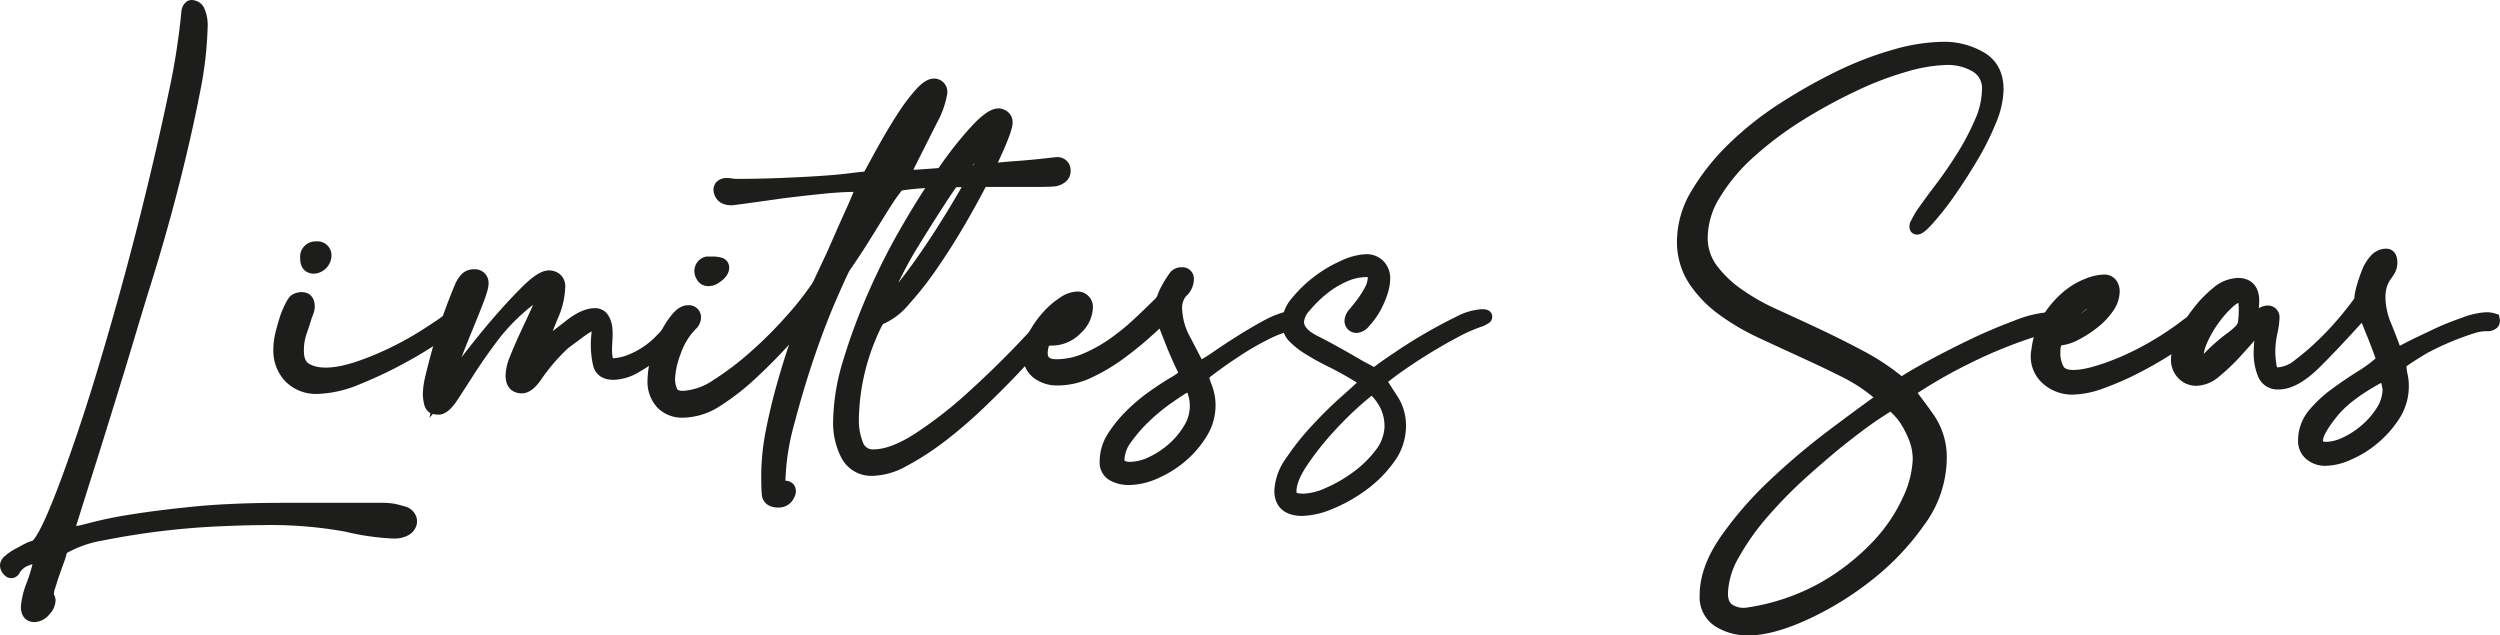<svg xmlns="http://www.w3.org/2000/svg" viewBox="0 0 538.5 136.87"><defs><style>.cls-1{fill:#1d1d1b;}</style></defs><title>limitless_seas_handwrite</title><g id="katman_2" data-name="katman 2"><g id="katman_1-2" data-name="katman 1"><path class="cls-1" d="M7.44,117.91q1.44-.36,4.32-7.11t6.39-17.28q3.51-10.53,7.2-23.4t6.84-25.56q3.15-12.69,5.49-23.85a149.53,149.53,0,0,0,2.88-18q.18-1.44,1-1.17a1.65,1.65,0,0,1,1,.63,7.14,7.14,0,0,1,.72,3.24A79.49,79.49,0,0,1,41.55,20q-1.71,8.82-4.32,19.08T31.29,60.22Q28,71.11,24.81,81.37t-5.94,19.08q-2.79,8.82-4.59,14.58a20.58,20.58,0,0,0,5.22-.9,86.16,86.16,0,0,1,8.73-1.8q5.49-.9,13.5-1.71t19.35-.81H81.6a17.6,17.6,0,0,1,3.15.18q.81.18,2.07.54a2,2,0,0,1,1.17.81,1.57,1.57,0,0,1,.27,1.35,2.18,2.18,0,0,1-1,1.26,5.28,5.28,0,0,1-2.79.54,53.33,53.33,0,0,1-9.81-1.44,90.34,90.34,0,0,0-18.09-1.44q-3.42,0-9.63.27T34.17,113q-6.57.81-12.51,2.07T13,118.27a13.82,13.82,0,0,1-.72,2.52q-.54,1.44-1,2.88t-.81,2.52a5.71,5.71,0,0,0-.36,1.62,1.92,1.92,0,0,0,.18,1,1.11,1.11,0,0,1,.18.63,3.09,3.09,0,0,1-1,2,2.83,2.83,0,0,1-2.07,1.08q-1.44,0-1.44-1.8A16.69,16.69,0,0,1,7.17,126a43.9,43.9,0,0,0,1.89-6.84l-3.51,1.26a5.26,5.26,0,0,0-2.61,2.16q-.36.72-.9.27a1.45,1.45,0,0,1-.54-1.17q0-.36.63-.9a9.46,9.46,0,0,1,1.62-1.08l2-1.08A7.53,7.53,0,0,1,7.44,117.91Z"/><path class="cls-1" d="M7.44,134c-1.42,0-2.94-.86-2.94-3.3v-.12a18.26,18.26,0,0,1,1.27-5.11A32.22,32.22,0,0,0,7,121.51l-.94.34a3.69,3.69,0,0,0-1.82,1.51,2.07,2.07,0,0,1-1.42,1.13A2,2,0,0,1,1.08,124,3,3,0,0,1,0,121.69a2.79,2.79,0,0,1,1.16-2A10.62,10.62,0,0,1,3,118.39l2-1.08a9.41,9.41,0,0,1,2-.83c.21-.16,1.22-1.16,3.4-6.27,1.9-4.46,4-10.23,6.35-17.16s4.73-14.8,7.18-23.34,4.73-17.09,6.82-25.51,3.94-16.46,5.48-23.8A148.36,148.36,0,0,0,39.06,2.59,3.06,3.06,0,0,1,40.23.31,2.08,2.08,0,0,1,42,.12a3,3,0,0,1,1.86,1.37,8.81,8.81,0,0,1,.88,3.92A81.66,81.66,0,0,1,43,20.28c-1.14,5.87-2.6,12.31-4.34,19.16s-3.74,14-6,21.22S28.34,75,26.24,81.81,22.12,95.16,20.3,100.9q-2.3,7.25-3.91,12.42c.8-.14,1.7-.35,2.71-.63A89.09,89.09,0,0,1,28,110.85c3.67-.6,8.25-1.18,13.59-1.72s11.93-.82,19.5-.82H81.6a16.8,16.8,0,0,1,3.47.22c.57.12,1.29.31,2.16.56a3.51,3.51,0,0,1,2,1.38,3.08,3.08,0,0,1,.51,2.58,3.65,3.65,0,0,1-1.62,2.15,6.46,6.46,0,0,1-3.62.79,53.92,53.92,0,0,1-10.12-1.47,89.65,89.65,0,0,0-17.78-1.41c-2.25,0-5.47.09-9.56.27s-8.34.54-12.67,1.07-8.46,1.22-12.38,2a24,24,0,0,0-7.6,2.67,16.14,16.14,0,0,1-.67,2.15c-.36,1-.68,1.9-1,2.8s-.57,1.82-.82,2.55a4.49,4.49,0,0,0-.28,1.14c0,.15,0,.25,0,.3a2.56,2.56,0,0,1,.35,1.32,4.58,4.58,0,0,1-1.38,3A4.29,4.29,0,0,1,7.44,134Zm.06-3.24a1.4,1.4,0,0,0,0,.23,1.7,1.7,0,0,0,.89-.58,2.48,2.48,0,0,0,.58-.9,3.32,3.32,0,0,1-.35-1.69,6.82,6.82,0,0,1,.44-2.1c.23-.7.5-1.54.8-2.49s.63-1.94,1-3a12.42,12.42,0,0,0,.64-2.25l.1-.6.49-.36c.25-.18.51-.36.79-.53h-.68l.61-1.94c1.07-3.45,2.41-7.7,4-12.79-1.32,3.65-2.57,6.86-3.73,9.59a39.91,39.91,0,0,1-2.87,5.75l.81-.3-.55,2.64a47.36,47.36,0,0,1-2,7.08A15,15,0,0,0,7.5,130.75ZM11.56,128l0,0Zm-4.48-11.5h0Zm66.51-5.15,1.39.28a52.42,52.42,0,0,0,9.5,1.4,4,4,0,0,0,2-.29.9.9,0,0,0,.37-.37s0,0,0-.12a.49.49,0,0,0-.31-.22c-.85-.24-1.51-.42-2-.53a14.55,14.55,0,0,0-2.82-.15ZM41.76,5.83C41.27,9.94,40.4,15.05,39.15,21c-1.55,7.37-3.4,15.42-5.5,23.9-1.39,5.58-2.86,11.22-4.41,16.87.21-.67.41-1.34.62-2,2.2-7.2,4.19-14.29,5.92-21.08s3.17-13.18,4.3-19A81.13,81.13,0,0,0,41.76,5.83Z"/><path class="cls-1" d="M60.36,75.25a14.11,14.11,0,0,1,.45-3.42q.45-1.8,1-3.33A17.55,17.55,0,0,1,62.88,66a7.2,7.2,0,0,1,.72-1.17,2.47,2.47,0,0,1,1.8-.36q.9.18.9,1.62a3,3,0,0,1-.18.9,7,7,0,0,1-.36.9q-.54,1.8-1.17,3.6A12.51,12.51,0,0,0,64,75.61q0,2.88,1.8,4a8.24,8.24,0,0,0,4.32,1.08,21.86,21.86,0,0,0,6.84-1.26,66.5,66.5,0,0,0,7.56-3.06,69.11,69.11,0,0,0,7.2-4q3.42-2.16,5.58-3.78l.36.18v.54q0,.54-3.24,2.79a88.71,88.71,0,0,1-7.83,4.77A86.73,86.73,0,0,1,77,81.37a23.68,23.68,0,0,1-8.55,2,7.85,7.85,0,0,1-5.94-2.25A8.1,8.1,0,0,1,60.36,75.25ZM68.1,53.47q1.8,0,1.8,1.62a2.47,2.47,0,0,1-2.34,2.34q-1.44,0-1.44-1.8Q66.12,53.47,68.1,53.47Z"/><path class="cls-1" d="M68.46,84.85a9.29,9.29,0,0,1-7-2.71,9.58,9.58,0,0,1-2.58-6.89,16,16,0,0,1,.49-3.78c.31-1.22.65-2.39,1-3.47a20.15,20.15,0,0,1,1.18-2.74,6.78,6.78,0,0,1,1-1.5l.3-.23A3.92,3.92,0,0,1,65.69,63c.64.13,2.11.69,2.11,3.09a4.2,4.2,0,0,1-.26,1.37,8.78,8.78,0,0,1-.38,1c-.34,1.15-.73,2.34-1.16,3.55a11.11,11.11,0,0,0-.54,3.64c0,2,.81,2.52,1.07,2.68,2.24,1.34,5.8,1,9.91-.32a63.53,63.53,0,0,0,7.39-3,66.64,66.64,0,0,0,7-3.88c2.25-1.42,4.09-2.67,5.48-3.71l.74-.55,2,1v1.47c0,.94-.54,1.7-3.89,4a89.15,89.15,0,0,1-8,4.86,91.73,91.73,0,0,1-9.7,4.58A25.32,25.32,0,0,1,68.46,84.85ZM64.6,66l-.41.72a18.18,18.18,0,0,0-1,2.3c-.34,1-.66,2.06-1,3.2a13.05,13.05,0,0,0-.4,3,6.6,6.6,0,0,0,1.74,4.81,5.79,5.79,0,0,0,3.48,1.7,9.1,9.1,0,0,1-2.09-.9c-1.16-.69-2.53-2.17-2.53-5.25A14.11,14.11,0,0,1,63.17,71c.42-1.2.81-2.39,1.15-3.54l.09-.23a5.34,5.34,0,0,0,.29-.72,1.42,1.42,0,0,0,.1-.42.76.76,0,0,0,0-.15Zm3-7.05c-1.42,0-2.94-.87-2.94-3.3A3.31,3.31,0,0,1,68.1,52a3,3,0,0,1,3.3,3.12,4,4,0,0,1-3.84,3.84Zm.15-3.9a1.45,1.45,0,0,0-.09.6,2,2,0,0,0,0,.29.79.79,0,0,0,.48-.27.74.74,0,0,0,.28-.56V55a1.1,1.1,0,0,0-.3,0A.9.9,0,0,0,67.71,55Z"/><path class="cls-1" d="M99.42,61.75a5.39,5.39,0,0,1,1-1.62,2.16,2.16,0,0,1,1.71-.72A1.43,1.43,0,0,1,103.74,61a14,14,0,0,1-1.17,4c-.79,2-1.65,4.14-2.61,6.48s-1.89,4.71-2.79,7.11a49.22,49.22,0,0,0-1.89,5.94q1.44-1.62,4.59-5.76t6.75-8.37q3.6-4.23,6.84-7.47t4.86-3.24a2.32,2.32,0,0,1,1.35.45,2,2,0,0,1,.63,1.71,16.39,16.39,0,0,1-1.44,6c-1,2.34-2,4.89-3.06,7.65q3.6-2.52,6.84-5.13t5.58-2.61a1.77,1.77,0,0,1,1.62.9,4.79,4.79,0,0,1,.63,2.07,16.42,16.42,0,0,1,0,2.43c-.07.84-.09,1.5-.09,2a9.37,9.37,0,0,0,.27,2.43c.18.66.74,1,1.71,1a13,13,0,0,0,4.32-1.17,18.79,18.79,0,0,0,5.94-4.23q1.62-1.62,3.24-3.51c1.08-1.26,1.73-1.89,2-1.89s.41.18.54.54-.57,1.38-1.71,2.7a30.89,30.89,0,0,1-4.23,4,46.71,46.71,0,0,1-5.31,3.6,10.18,10.18,0,0,1-4.95,1.62q-2.53,0-3-2a19.49,19.49,0,0,1-.45-4.32q0-.72.18-2.52t-1.08-1.8a3.08,3.08,0,0,0-1.44.54,22,22,0,0,0-2,1.35l-2.07,1.53a13.19,13.19,0,0,0-1.53,1.26,41,41,0,0,0-5.31,6.21q-1.73,2.61-3.15,2.61c-1.33,0-2-.78-2-2.34a10,10,0,0,1,.81-3.51c.54-1.38,1.19-2.91,2-4.59l2.43-5.22a55.23,55.23,0,0,0,2.16-5.4q-.73-.54-2,.63c-.84.78-1.51,1.35-2,1.71a42.93,42.93,0,0,0-7.56,7.65c-2.05,2.7-3.81,5.22-5.31,7.56l-3.78,5.85c-1,1.56-2,2.34-2.79,2.34a1.39,1.39,0,0,1-1.53-1.08,8.88,8.88,0,0,1-.27-2.16,17.18,17.18,0,0,1,.54-3.42q.54-2.34,1.44-5.58t2.16-6.84Q98,65.17,99.42,61.75Z"/><path class="cls-1" d="M92.49,90,92.73,89a2.83,2.83,0,0,1-1.34-1.81,10.43,10.43,0,0,1-.31-2.53,18.86,18.86,0,0,1,.57-3.76c.37-1.57.86-3.47,1.46-5.64s1.34-4.5,2.19-6.93,1.76-4.81,2.73-7.1a7.14,7.14,0,0,1,1.25-2,3.68,3.68,0,0,1,2.84-1.23A2.93,2.93,0,0,1,105.24,61c0,.64-.15,1.73-1.28,4.6-.78,2-1.65,4.15-2.62,6.5-.64,1.56-1.28,3.18-1.92,4.84,1.9-2.46,3.93-5,6-7.46,2.43-2.85,4.76-5.39,6.93-7.56,2.54-2.54,4.37-3.68,5.92-3.68a3.8,3.8,0,0,1,2.21.73,3.37,3.37,0,0,1,1.27,2.93,17.58,17.58,0,0,1-1.56,6.6l-1.14,2.82c.89-.68,1.75-1.36,2.6-2,2.46-2,4.59-2.94,6.52-2.94a3.27,3.27,0,0,1,2.9,1.63,6.16,6.16,0,0,1,.84,2.72,16.87,16.87,0,0,1,0,2.66c-.05.77-.08,1.42-.08,1.87a8.38,8.38,0,0,0,.18,1.9l.3,0a11.2,11.2,0,0,0,3.75-1.06,17.14,17.14,0,0,0,5.45-3.9c1-1,2.1-2.19,3.16-3.42,1.64-1.92,2.28-2.42,3.12-2.42a2.06,2.06,0,0,1,2,1.57l.08.23v.24c0,.77-.36,1.69-2.08,3.68a31.59,31.59,0,0,1-4.44,4.16A45.87,45.87,0,0,1,137.88,80a11.43,11.43,0,0,1-5.7,1.82c-3.24,0-4.17-2-4.44-3.15a21.15,21.15,0,0,1-.48-4.65c0-.53.06-1.4.18-2.64l-.25.15a20.48,20.48,0,0,0-1.85,1.26l-2.09,1.55a11.2,11.2,0,0,0-1.35,1.1,40.79,40.79,0,0,0-5.12,6c-1.45,2.22-2.89,3.29-4.4,3.29-1.69,0-3.48-1-3.48-3.84a11.36,11.36,0,0,1,.91-4c.56-1.43,1.24-3,2-4.68l2.43-5.22c.2-.44.4-.89.59-1.33l-.13.1A42,42,0,0,0,107.45,73c-2,2.65-3.77,5.16-5.24,7.46s-2.77,4.3-3.79,5.86c-1.33,2-2.65,3-4,3a3.51,3.51,0,0,1-1.15-.18ZM112,81.62a.73.73,0,0,0,.34,0c.17,0,.85-.35,1.89-1.93a27,27,0,0,1,2-2.59l-3.63,2.54,1.81-4.62c1.13-2.89,2.13-5.4,3.07-7.68a22.44,22.44,0,0,0,.79-2.23c-.39,1-.82,2-1.28,3-.85,1.81-1.65,3.55-2.43,5.22s-1.41,3.14-2,4.51a8.53,8.53,0,0,0-.7,3,1.38,1.38,0,0,0,.14.79Zm-9.92-20.71a.69.69,0,0,0-.59.21,4.12,4.12,0,0,0-.72,1.19v0c-.94,2.23-1.84,4.56-2.67,6.93S96.59,73.9,96,76s-1.07,4-1.42,5.52v0c.32-1,.72-2.19,1.19-3.43.93-2.47,1.87-4.88,2.81-7.16s1.82-4.48,2.6-6.46a12.32,12.32,0,0,0,1.07-3.5s0-.08,0-.11Z"/><path class="cls-1" d="M141,81.73a16.94,16.94,0,0,1,.71-4.5,31.13,31.13,0,0,1,1.8-4.77,18.58,18.58,0,0,1,2.34-3.78,3.36,3.36,0,0,1,2.34-1.53,1.12,1.12,0,0,1,1.27,1.26,2.09,2.09,0,0,1-.73,1.44,15.48,15.48,0,0,0-3.6,5.94,18.3,18.3,0,0,0-1.25,5.58,6.68,6.68,0,0,0,.62,3.15,2.69,2.69,0,0,0,2.61,1.17,14.35,14.35,0,0,0,7.39-2.61,63.62,63.62,0,0,0,8.27-6.3,92,92,0,0,0,7.65-7.65,64.89,64.89,0,0,0,5.31-6.66,9.52,9.52,0,0,0,1.17-2.07q.81-1.71,1.89-4t2.25-5q1.17-2.7,2.25-5t1.8-4.14c.48-1.2.78-2,.91-2.34h-2.17c-1.79,0-4.17.15-7.11.45s-5.84.63-8.72,1q-5.06.72-10.45,1.44-2,0-2.34-1.44t1.44-1.44a5.66,5.66,0,0,1,.9.09,6.65,6.65,0,0,0,1.08.09q4.5,0,9.18-.18t8.73-.45c2.71-.18,5-.39,6.93-.63s3.12-.36,3.6-.36q1.8-3.42,3.78-6.93T194.72,25a39.28,39.28,0,0,1,3.6-4.77q1.71-1.89,2.79-1.89,1.44,0,1.44,1.62a19.06,19.06,0,0,1-2.16,5.94q-2,4-6.12,12.06a12.35,12.35,0,0,0,3.15,0l6.3-.45q3.69-.27,7.83-.72t7.74-.72q3.6-.27,8.28-.81a1.33,1.33,0,0,1,1.53,1.35q.09,1.35-1.71,1.89a32.41,32.41,0,0,1-4.95.18H212.36q-5.67,0-11.15.18a45.78,45.78,0,0,0-7.83.72,39.43,39.43,0,0,0-2.44,3.33c-.66,1-1.38,2.16-2.15,3.42s-1.72,2.76-2.79,4.5-2.53,3.93-4.33,6.57q-.54.9-2.88,6.21T174,76.06q-2.43,7.11-4.41,14.67a52,52,0,0,0-2,12.78,1.23,1.23,0,0,0-.09.81,5.06,5.06,0,0,1,.09,1,7.52,7.52,0,0,1,1.26-.36c1,0,1.23.48.82,1.44a2.16,2.16,0,0,1-2.08,1.44q-2,0-2.07-1.62t-.09-4a48.76,48.76,0,0,1,1-9.36q1-5,2.34-9.81c.91-3.18,1.8-6.09,2.7-8.73s1.59-4.62,2.07-5.94q-2.34,2.16-5.4,5.49t-6.57,6.57a50.57,50.57,0,0,1-7.2,5.58,13.56,13.56,0,0,1-7.29,2.34,6,6,0,0,1-4.4-1.71A6.7,6.7,0,0,1,141,81.73Zm10.07-23.22a1.7,1.7,0,0,1,1.44-1.8h.72a6.45,6.45,0,0,1,1.81.18.71.71,0,0,1,.53.72,1.73,1.73,0,0,1-.44,1.08,5.27,5.27,0,0,1-1.17,1,2.54,2.54,0,0,1-1.27.45,1.33,1.33,0,0,1-1.26-.63A2.22,2.22,0,0,1,151.07,58.51Zm34.39-9.72a42.49,42.49,0,0,0,3.68-5.13,17.33,17.33,0,0,0,2.07-4.23H190q-.19.36-1.17,2.34T185.46,48.79Zm5-10.8a.57.57,0,0,0,.71.18,1.6,1.6,0,0,1,.72-.18,27.45,27.45,0,0,0,1.71-2.88q1.17-2.16,2.43-4.59t3.24-6.39q.36-1.08.09-1.17t-.63.81q-2,3.6-4.14,7.2T190.5,38Z"/><path class="cls-1" d="M167.63,109.33c-2.12,0-3.46-1.13-3.56-3-.07-1.09-.1-2.42-.1-4a50.91,50.91,0,0,1,1-9.65c.66-3.37,1.46-6.71,2.37-9.93s1.76-6,2.63-8.52l-.71.77c-2.06,2.23-4.3,4.47-6.66,6.65a52.13,52.13,0,0,1-7.41,5.75,15.07,15.07,0,0,1-8.1,2.57,7.44,7.44,0,0,1-5.47-2.15,8.16,8.16,0,0,1-2.14-6,18.44,18.44,0,0,1,.77-4.91,32.57,32.57,0,0,1,1.89-5,20,20,0,0,1,2.54-4.08c1.15-1.4,2.29-2.08,3.49-2.08A2.6,2.6,0,0,1,151,68.41a3.52,3.52,0,0,1-1.17,2.5,14.19,14.19,0,0,0-3.24,5.38,17.12,17.12,0,0,0-1.17,5.08,5.39,5.39,0,0,0,.44,2.44c.18.33.89.38,1.29.38a13,13,0,0,0,6.59-2.38,62,62,0,0,0,8.08-6.15,88.93,88.93,0,0,0,7.52-7.52,64,64,0,0,0,5.19-6.5l.18-.23a10.63,10.63,0,0,0,.88-1.65c.54-1.14,1.16-2.48,1.88-4s1.46-3.22,2.24-5,1.54-3.49,2.26-5.07,1.29-2.87,1.77-4.07c0-.09.08-.19.11-.28-1.72,0-4.06.15-6.93.44s-5.88.64-8.7,1q-5,.72-10.43,1.44h-.2c-2.84,0-3.6-1.8-3.79-2.57a2.56,2.56,0,0,1,.39-2.3,3,3,0,0,1,2.5-1,7.83,7.83,0,0,1,1.15.11,4.65,4.65,0,0,0,.83.07c3,0,6.07-.06,9.13-.18s5.93-.26,8.69-.44,5-.39,6.84-.63c1.41-.17,2.28-.27,2.85-.32,1.1-2,2.24-4.14,3.41-6.21,1.32-2.34,2.64-4.52,3.92-6.48a41.16,41.16,0,0,1,3.74-4.95c1.47-1.63,2.71-2.39,3.9-2.39A2.84,2.84,0,0,1,204.05,20v.14a20.29,20.29,0,0,1-2.31,6.47c-1.15,2.29-2.82,5.6-5,9.94l.62,0,6.3-.45c2.44-.18,5.06-.42,7.77-.72s5.42-.55,7.79-.72,5.14-.45,8.22-.81h.17a2.81,2.81,0,0,1,3,2.75c.05.77-.12,2.63-2.77,3.43-.28.09-.72.24-5.39.24H212.36c-3.69,0-7.43.06-11.11.18a52.65,52.65,0,0,0-7,.58q-1.17,1.5-2,2.79c-.65,1-1.37,2.14-2.14,3.39l-2.79,4.5c-1.09,1.77-2.56,4-4.36,6.63-.14.24-.75,1.44-2.74,6-1.53,3.47-3.12,7.61-4.73,12.3s-3.07,9.6-4.37,14.56a50.87,50.87,0,0,0-1.94,12.35,2.33,2.33,0,0,1,1.92,1,2.57,2.57,0,0,1,0,2.53A3.63,3.63,0,0,1,167.63,109.33Zm9.42-46.1L175,68.93c-.12.35-.27.75-.43,1.2,1-2.59,1.93-5,2.87-7.09,1.24-2.81,2-4.36,2.37-5.23l0,0c-.56,1.2-1.05,2.26-1.49,3.19A12.88,12.88,0,0,1,177.05,63.23Zm10.51-23.38-.14.42c-.13.39-.44,1.18-.93,2.42s-1.12,2.66-1.83,4.21l-1,2.3.48-1c1.54-3.31,2.67-5.69,3.35-7.06l1.35-2.7,0,0-.36.68-.42.8Zm40-3.05c-1.31.15-2.57.29-3.77.41a26.46,26.46,0,0,0,3.18-.12A1.52,1.52,0,0,0,227.59,36.8Zm-37,0h0Zm4.6-9.69c-1,1.56-2,3.24-3,5l-.33.59c.5-.84,1-1.69,1.52-2.55S194.56,28.17,195.15,27.14Zm4.17-5.69a1.76,1.76,0,0,1,.55.09,1.92,1.92,0,0,1,.66.38,8.52,8.52,0,0,0,.52-2v0a5.17,5.17,0,0,0-1.61,1.37l-.16.18ZM152.69,61.63a2.77,2.77,0,0,1-2.56-1.39,3.43,3.43,0,0,1-.56-1.73,3.18,3.18,0,0,1,2.58-3.25l.36,0h.72a7.29,7.29,0,0,1,2.27.26,2.2,2.2,0,0,1,1.57,2.14,3.14,3.14,0,0,1-.79,2,6.33,6.33,0,0,1-1.53,1.3A3.84,3.84,0,0,1,152.69,61.63Zm0-2.88Zm-.06-.12h0a1.41,1.41,0,0,0,.47-.22l.29-.2h-.72l-.13.07h0a.41.41,0,0,0,0,.16A1.32,1.32,0,0,0,152.67,58.63Zm-.11-.23Z"/><path class="cls-1" d="M215,24.85a1.94,1.94,0,0,1,1.08.36,1.4,1.4,0,0,1,.54,1.26,15.51,15.51,0,0,1-1.35,4.14q-1.35,3.24-3.6,7.65t-5.13,9.36q-2.88,5-5.94,9.36a72.41,72.41,0,0,1-5.94,7.56q-2.88,3.15-5,3.87A1.79,1.79,0,0,0,189,69a4.73,4.73,0,0,0-.45.72,47.66,47.66,0,0,0-5,20.88,13.94,13.94,0,0,0,1,5.31,3.66,3.66,0,0,0,3.69,2.43q4.14,0,9.81-3.69a90.46,90.46,0,0,0,11.25-8.73q5.58-5,10.35-10t6.93-7.65l.54.54A37.15,37.15,0,0,1,224,72.91q-2.34,2.88-5.76,6.48t-7.47,7.47a96.17,96.17,0,0,1-8.19,7A56.58,56.58,0,0,1,194.63,99a14.54,14.54,0,0,1-6.48,2,5.78,5.78,0,0,1-5.58-3.06,14.78,14.78,0,0,1-1.62-7,45.19,45.19,0,0,1,2.16-13,130.34,130.34,0,0,1,5.4-14.49,139.38,139.38,0,0,1,7.29-14.31q4-6.93,7.83-12.33a77.58,77.58,0,0,1,6.84-8.64Q213.53,24.85,215,24.85ZM189.59,67a15.39,15.39,0,0,0,3.33-3.06q2.07-2.34,4.5-5.67t5-7.38q2.61-4.05,5-8.19t4.32-8q1.89-3.87,3-6.75a8.67,8.67,0,0,0-2.7,2.34q-2,2.16-4.59,5.49t-5.4,7.65q-2.79,4.32-5.4,8.55a87.13,87.13,0,0,0-4.5,8.19A37.58,37.58,0,0,0,189.59,67Z"/><path class="cls-1" d="M188.15,102.49a7.24,7.24,0,0,1-6.9-3.86,16.29,16.29,0,0,1-1.8-7.72,46.74,46.74,0,0,1,2.23-13.48,130.64,130.64,0,0,1,5.46-14.66,139.31,139.31,0,0,1,7.37-14.46c2.71-4.65,5.37-8.83,7.89-12.44a79.7,79.7,0,0,1,7-8.81c3.53-3.73,5.55-4.39,7.5-3.1a2.83,2.83,0,0,1,1.21,2.51c0,.59-.17,1.62-1.46,4.72-.91,2.18-2.14,4.79-3.65,7.75s-3.24,6.12-5.17,9.44-3.95,6.49-6,9.46a72.64,72.64,0,0,1-6.06,7.71,15,15,0,0,1-5.51,4.23.46.46,0,0,0-.07.07,2.7,2.7,0,0,0-.3.49A46.35,46.35,0,0,0,185,90.55a12.67,12.67,0,0,0,.88,4.75,2.18,2.18,0,0,0,2.3,1.49c2.45,0,5.48-1.16,9-3.44a89.79,89.79,0,0,0,11.07-8.59c3.68-3.33,7.14-6.67,10.27-9.92s5.44-5.79,6.84-7.54L226.37,66l2.53,2.53-.57,1a37.49,37.49,0,0,1-3.19,4.34c-1.58,1.94-3.54,4.14-5.84,6.57s-4.81,4.93-7.52,7.52a99.22,99.22,0,0,1-8.32,7.13,59.21,59.21,0,0,1-8.13,5.26A15.77,15.77,0,0,1,188.15,102.49Zm21.78-67.4-1.25,1.58c-1.71,2.18-3.5,4.72-5.32,7.54s-3.65,5.71-5.38,8.52a83.91,83.91,0,0,0-4.42,8.05s-.05.08-.07.13q1.31-1.62,2.72-3.55c1.58-2.17,3.26-4.62,5-7.31s3.43-5.45,5-8.14C207.58,39.58,208.83,37.3,209.93,35.09Z"/><path class="cls-1" d="M221.81,76.33A8.7,8.7,0,0,1,223,72.19a20.47,20.47,0,0,1,2.79-4,16.1,16.1,0,0,1,3.33-2.88,5.69,5.69,0,0,1,2.79-1.08q2,0,2,2.16a6.39,6.39,0,0,1-2.16,4.23,7.18,7.18,0,0,1-5.4,2.25,1.66,1.66,0,0,0-1.8,1.08,6.31,6.31,0,0,0-.36,2q0,2.88,3.42,2.88a16,16,0,0,0,6.12-1.26,32,32,0,0,0,5.94-3.24,47.75,47.75,0,0,0,5.49-4.41q2.61-2.43,4.77-4.59a3.5,3.5,0,0,0,.81-1.26,15,15,0,0,1,.63-1.44,29.6,29.6,0,0,1,1.89-3.06,1.66,1.66,0,0,1,1.35-.54,1,1,0,0,1,1.08,1.08,3.5,3.5,0,0,1-1.26,2.61,5.09,5.09,0,0,0-1.26,3.87,15,15,0,0,0,2,6.84q2,3.78,3.06,5.94a25.59,25.59,0,0,0,4-2.34q2.34-1.62,5-3.33t5.49-3.24a20.4,20.4,0,0,1,5.13-2.07q1.44-.36,1.53.27t-1.35,1a23.89,23.89,0,0,0-5.58,2.07,58.51,58.51,0,0,0-5.94,3.42q-2.88,1.89-4.95,3.42a29.37,29.37,0,0,0-2.61,2.07,8.18,8.18,0,0,0,.72,2.7,10.57,10.57,0,0,1,.72,4,11,11,0,0,1-1.71,5.85,20.81,20.81,0,0,1-4.23,5,22.45,22.45,0,0,1-5.58,3.51,14,14,0,0,1-5.58,1.35,6.87,6.87,0,0,1-3.42-.81,2.93,2.93,0,0,1-1.44-2.79,9.47,9.47,0,0,1,1.53-5.13,27,27,0,0,1,3.78-4.68,36.93,36.93,0,0,1,4.95-4.14q2.7-1.89,4.86-3.15,2-1.26,2-1.8a9,9,0,0,0-.72-1.62q-.72-1.44-1.53-3.42t-1.62-4.05q-.81-2.07-1.17-3.33-1.26,1.26-3.78,3.51t-5.58,4.5a39.35,39.35,0,0,1-6.48,3.87,15.5,15.5,0,0,1-6.66,1.62,6.9,6.9,0,0,1-4.41-1.35A4.64,4.64,0,0,1,221.81,76.33ZM227,70.39q3.06-1.08,3.78-3.24A7.59,7.59,0,0,0,227,70.39ZM240.71,99a1.61,1.61,0,0,0,.81,1.53,3.83,3.83,0,0,0,1.89.45,11.19,11.19,0,0,0,4.68-1.17,19.65,19.65,0,0,0,4.68-3.06,17.7,17.7,0,0,0,3.6-4.32,9.61,9.61,0,0,0,1.44-5,8.87,8.87,0,0,0-1.44-5,51.11,51.11,0,0,0-4.68,3,42.66,42.66,0,0,0-5.13,4.23,33.13,33.13,0,0,0-4.14,4.77A8.09,8.09,0,0,0,240.71,99Z"/><path class="cls-1" d="M243.23,104.47a8.32,8.32,0,0,1-4.16-1,4.36,4.36,0,0,1-2.2-4.1,11,11,0,0,1,1.76-5.93,28.54,28.54,0,0,1,4-4.94,39.32,39.32,0,0,1,5.15-4.31c1.81-1.27,3.48-2.35,5-3.21a11.3,11.3,0,0,0,1-.73c-.08-.18-.2-.42-.35-.73-.5-1-1-2.17-1.58-3.52s-1.08-2.68-1.63-4.07c-.16-.41-.31-.8-.44-1.16l-2.11,1.91c-1.71,1.53-3.63,3.07-5.69,4.59a40.86,40.86,0,0,1-6.73,4,17.06,17.06,0,0,1-7.3,1.76,8.39,8.39,0,0,1-5.34-1.67,6.12,6.12,0,0,1-2.28-5,10.19,10.19,0,0,1,1.35-4.85,22.14,22.14,0,0,1,3-4.25,18,18,0,0,1,3.65-3.15,7,7,0,0,1,3.59-1.31,3.31,3.31,0,0,1,3.48,3.66,7.81,7.81,0,0,1-2.58,5.27,8.64,8.64,0,0,1-6.48,2.71.89.89,0,0,0-.4.06,5.26,5.26,0,0,0-.26,1.5c0,.65,0,1.38,1.92,1.38a14.58,14.58,0,0,0,5.55-1.14,31.37,31.37,0,0,0,5.66-3.09,47.47,47.47,0,0,0,5.32-4.28c1.74-1.62,3.33-3.15,4.73-4.55a1.85,1.85,0,0,0,.46-.73A16.09,16.09,0,0,1,250,62a25.54,25.54,0,0,1,2.08-3.35,3.1,3.1,0,0,1,2.5-1.08,2.45,2.45,0,0,1,2.58,2.58,5,5,0,0,1-1.74,3.71,4,4,0,0,0-.78,2.77,13.63,13.63,0,0,0,1.81,6.15q1.43,2.73,2.39,4.61c.72-.4,1.54-.92,2.45-1.55,1.52-1.06,3.19-2.16,5.09-3.36s3.71-2.27,5.57-3.29A21.9,21.9,0,0,1,277.45,67a3.2,3.2,0,0,1,2.53.2,1.89,1.89,0,0,1,.82,1.31c.11.75-.08,2.07-2.47,2.67a22.52,22.52,0,0,0-5.27,2,57.51,57.51,0,0,0-5.79,3.34c-1.88,1.23-3.52,2.36-4.88,3.37-.95.7-1.54,1.16-1.91,1.46a11.45,11.45,0,0,0,.52,1.54,12.19,12.19,0,0,1,.83,4.52A12.61,12.61,0,0,1,259.9,94a22.46,22.46,0,0,1-4.53,5.3,23.93,23.93,0,0,1-6,3.74A15.33,15.33,0,0,1,243.23,104.47Zm12.55-19.94c-1,.58-2.05,1.29-3.23,2.12a41.22,41.22,0,0,0-5,4.08,32.25,32.25,0,0,0-3.95,4.55A6.67,6.67,0,0,0,242.21,99a.49.49,0,0,0,0,.22,2.33,2.33,0,0,0,1.17.26,9.69,9.69,0,0,0,4.05-1,17.88,17.88,0,0,0,4.32-2.83,16.22,16.22,0,0,0,3.3-3.95,8,8,0,0,0,.7-7.15ZM257,80.64l.49.72s0,0,0-.08l-.47-.94a.57.57,0,0,1,0,.13A1,1,0,0,1,257,80.64Zm-5.58-14.72.25.87v-.18c0-.39,0-.77.05-1.13A4.27,4.27,0,0,1,251.38,65.92Z"/><path class="cls-1" d="M276,105.67a11.51,11.51,0,0,1,2.25-6.12,53.79,53.79,0,0,1,5.4-6.84,87.21,87.21,0,0,1,6.3-6.21q3.15-2.79,4.77-4.41-4.32-2.7-7.56-4.32a54.72,54.72,0,0,1-5.31-3,16.88,16.88,0,0,1-3.15-2.52,4.21,4.21,0,0,1-1.08-3A7.11,7.11,0,0,1,279.5,65a25.74,25.74,0,0,1,4.5-4.32,26.92,26.92,0,0,1,5.49-3.24,12.42,12.42,0,0,1,4.68-1.26A3.59,3.59,0,0,1,297,57.25a3.84,3.84,0,0,1,1,2.7,9.93,9.93,0,0,1-.63,3.24,18.79,18.79,0,0,1-1.53,3.33,15.42,15.42,0,0,1-1.89,2.61q-1,1.08-1.53,1.08A1.11,1.11,0,0,1,291.11,69a2.89,2.89,0,0,1,.81-1.53q.81-1,1.71-2.16a21.82,21.82,0,0,0,1.71-2.61,6.15,6.15,0,0,0,.81-3.06q0-1.44-2-1.44a11.79,11.79,0,0,0-4.77,1.17,20.53,20.53,0,0,0-4.77,3A26.77,26.77,0,0,0,280.94,66a5.63,5.63,0,0,0-1.53,3.33q0,2.52,3.78,4.41t9.9,5.49q.72.36,1.71.9l1.35.72q1.8-1.44,5-3.6t6.57-4.14q3.42-2,6.57-3.51a12.41,12.41,0,0,1,4.95-1.53q1.08,0,.63.27t-.81.45a33.51,33.51,0,0,0-5.58,2.43q-3.24,1.71-6.3,3.6t-5.76,3.78a48.62,48.62,0,0,0-4.32,3.33q1.26,2,2.79,4.32a10,10,0,0,1,1.53,5.58A11.49,11.49,0,0,1,299,98.65a25.42,25.42,0,0,1-5.67,5.67,31.74,31.74,0,0,1-6.93,3.87,16.81,16.81,0,0,1-5.94,1.44Q276,109.63,276,105.67Zm1.8.18q0,1.44.9,1.71a7.58,7.58,0,0,0,2.16.27,14,14,0,0,0,5.31-1.35,31.51,31.51,0,0,0,6.12-3.51,25.14,25.14,0,0,0,5.13-5,10.47,10.47,0,0,0,2.34-5.85V92A10.32,10.32,0,0,0,298,86.05q-1.71-2.52-2.61-2.52A14.77,14.77,0,0,0,292.28,86a78.71,78.71,0,0,0-6,5.94,61.9,61.9,0,0,0-5.85,7.38Q277.79,103.15,277.79,105.85Z"/><path class="cls-1" d="M280.49,111.13c-3.82,0-6-2-6-5.46A13,13,0,0,1,277,98.73a56.08,56.08,0,0,1,5.55-7c2.12-2.3,4.27-4.42,6.41-6.32,1.31-1.16,2.43-2.17,3.33-3-2.16-1.32-4.11-2.4-5.79-3.25a55.5,55.5,0,0,1-5.46-3,18.2,18.2,0,0,1-3.44-2.76,5.67,5.67,0,0,1-1.47-4,8.6,8.6,0,0,1,2.22-5.26,27.28,27.28,0,0,1,4.76-4.57,27.78,27.78,0,0,1,5.8-3.42,13.74,13.74,0,0,1,5.28-1.39,5,5,0,0,1,3.89,1.57A5.3,5.3,0,0,1,299.45,60a11.34,11.34,0,0,1-.72,3.74,20.35,20.35,0,0,1-1.65,3.59A16.5,16.5,0,0,1,295,70.14a3.9,3.9,0,0,1-2.63,1.57A2.58,2.58,0,0,1,289.61,69a4,4,0,0,1,1.15-2.48c.53-.65,1.09-1.35,1.68-2.12A21.25,21.25,0,0,0,294,61.92a4.68,4.68,0,0,0,.62-2.23,2.42,2.42,0,0,0-.48,0,10.4,10.4,0,0,0-4.16,1,19.19,19.19,0,0,0-4.42,2.76,24.94,24.94,0,0,0-3.49,3.48,4.13,4.13,0,0,0-1.19,2.38c0,1.06,1,2.09,2.95,3.07,2.53,1.27,5.89,3.13,10,5.54.4.2,1,.51,1.67.88l.47.25c1.13-.86,2.56-1.89,4.26-3,2.09-1.44,4.33-2.85,6.67-4.21s4.53-2.52,6.66-3.56a13.67,13.67,0,0,1,5.61-1.68c.56,0,1.86,0,2.2,1.22a1.62,1.62,0,0,1-.8,1.84c-.34.2-.65.38-.92.51l-.22.09a32.09,32.09,0,0,0-5.32,2.32c-2.14,1.13-4.23,2.33-6.21,3.55s-3.9,2.48-5.69,3.73q-1.87,1.31-3.21,2.4c.64,1,1.33,2.07,2.07,3.2a11.5,11.5,0,0,1,1.78,6.4,13,13,0,0,1-2.63,7.72,26.68,26.68,0,0,1-6,6,33.66,33.66,0,0,1-7.25,4.06A18,18,0,0,1,280.49,111.13Zm-1.18-4.95a6.86,6.86,0,0,0,1.54.15,12.64,12.64,0,0,0,4.72-1.23,30,30,0,0,0,5.82-3.34,23.52,23.52,0,0,0,4.83-4.66,8.89,8.89,0,0,0,2-5V92a8.86,8.86,0,0,0-1.45-5.1,11.43,11.43,0,0,0-1.31-1.65c-.38.29-1.06.83-2.23,1.85a77.67,77.67,0,0,0-5.91,5.83,61.55,61.55,0,0,0-5.71,7.2c-1.56,2.32-2.35,4.24-2.35,5.73A2.5,2.5,0,0,0,279.31,106.18Z"/><path class="cls-1" d="M418.54,10.45a15.47,15.47,0,0,1,8,2.07q3.52,2.07,3.52,6.75a18.33,18.33,0,0,1-1.53,6.66,60.69,60.69,0,0,1-3.87,7.74q-2.35,4-4.87,7.56a57.27,57.27,0,0,1-4.67,5.94C414,48.37,413.33,49,413,49s-.21-.3.09-.9.64-1.2,1-1.8c1.09-1.56,2.46-3.45,4.15-5.67s3.26-4.53,4.77-6.93a55.34,55.34,0,0,0,3.87-7.38,17.93,17.93,0,0,0,1.62-7,5.64,5.64,0,0,0-2.7-5.22,12,12,0,0,0-6.3-1.62A34.72,34.72,0,0,0,410.26,14,72,72,0,0,0,399,18.28a112.51,112.51,0,0,0-11.69,6.48,75.39,75.39,0,0,0-10.53,7.92,39.68,39.68,0,0,0-7.56,9,18.11,18.11,0,0,0-2.89,9.45,11.54,11.54,0,0,0,2.16,6.93,25,25,0,0,0,5.67,5.49,46.68,46.68,0,0,0,8.11,4.59q4.58,2.07,9.35,4.32t9.45,4.77A47.3,47.3,0,0,1,409.54,83a57.41,57.41,0,0,1,5.67-3.42q4.23-2.34,9.28-4.77c3.35-1.62,6.66-3,9.89-4.23a23.78,23.78,0,0,1,7.57-1.8,3.75,3.75,0,0,1,1.53.18c.18.12.2.24.09.36a2,2,0,0,1-.73.36l-1.08.36a101.28,101.28,0,0,0-18.35,7.11A92.27,92.27,0,0,0,411,84.43c1.31,1.68,2.79,3.66,4.41,5.94A14.62,14.62,0,0,1,417.83,99a23,23,0,0,1-4.59,13.23,54.65,54.65,0,0,1-11.16,11.7,66.26,66.26,0,0,1-13.59,8.28q-7,3.15-11.88,3.15a11.56,11.56,0,0,1-6.31-1.71,6,6,0,0,1-2.69-5.49q0-5.58,4.31-11.79a76.06,76.06,0,0,1,10.45-12A147.54,147.54,0,0,1,395,93.79c4.33-3.24,8-5.94,11-8.1a34.31,34.31,0,0,0-7.74-5.4q-4.51-2.34-9.37-4.5c-3.23-1.44-6.42-2.91-9.54-4.41a48.63,48.63,0,0,1-8.36-5A24.15,24.15,0,0,1,365,60a14.76,14.76,0,0,1-2.25-8.19,19.79,19.79,0,0,1,3-10.08,46.94,46.94,0,0,1,7.66-9.63,67.58,67.58,0,0,1,10.8-8.55,113,113,0,0,1,12.24-6.93,70.05,70.05,0,0,1,12-4.59A38.83,38.83,0,0,1,418.54,10.45ZM370.67,127.81a4,4,0,0,0,1.79,3.78,6,6,0,0,0,4.15.72,47.43,47.43,0,0,0,16.64-5.76,50.12,50.12,0,0,0,11.44-9.09,36.2,36.2,0,0,0,6.65-10A22.23,22.23,0,0,0,413.5,99a12.92,12.92,0,0,0-.89-4.77,22.45,22.45,0,0,0-2-3.87,13.66,13.66,0,0,0-2.08-2.52c-.66-.6-1.11-.9-1.34-.9a25.1,25.1,0,0,0-3.06,1.89c-1.93,1.26-4.23,3-6.94,5.13s-5.61,4.62-8.72,7.38a96.63,96.63,0,0,0-8.65,8.64,52.49,52.49,0,0,0-6.56,9.18A17.85,17.85,0,0,0,370.67,127.81Z"/><path class="cls-1" d="M376.61,136.87a13.07,13.07,0,0,1-7.11-1.94,7.45,7.45,0,0,1-3.39-6.76c0-4,1.54-8.27,4.58-12.64a78.59,78.59,0,0,1,10.65-12.21,151.19,151.19,0,0,1,12.72-10.73c3.63-2.72,6.81-5.07,9.49-7a34.28,34.28,0,0,0-6-4c-3-1.54-6.1-3-9.27-4.46s-6.55-3-9.59-4.43A50,50,0,0,1,370,67.54a26.14,26.14,0,0,1-6.3-6.69,16.37,16.37,0,0,1-2.48-9A21.26,21.26,0,0,1,364.42,41a48.78,48.78,0,0,1,7.9-9.94,70.52,70.52,0,0,1,11-8.74,118.14,118.14,0,0,1,12.4-7A73.3,73.3,0,0,1,408,10.63,40.69,40.69,0,0,1,418.54,9a17.07,17.07,0,0,1,8.78,2.28c2.82,1.66,4.25,4.37,4.25,8a19.85,19.85,0,0,1-1.64,7.22,60.68,60.68,0,0,1-4,8c-1.58,2.66-3.23,5.24-4.93,7.65a59.85,59.85,0,0,1-4.8,6.1c-1.51,1.68-2.37,2.28-3.27,2.28a1.65,1.65,0,0,1-1.41-.77,2.38,2.38,0,0,1,.16-2.3c.31-.61.65-1.23,1.05-1.9l.05-.08c1.11-1.6,2.52-3.53,4.18-5.72s3.22-4.47,4.69-6.82a53,53,0,0,0,3.77-7.18,16.61,16.61,0,0,0,1.5-6.43,4.14,4.14,0,0,0-2-3.93,10.58,10.58,0,0,0-5.52-1.41,33.44,33.44,0,0,0-8.78,1.48,69.53,69.53,0,0,0-11,4.23A113.3,113.3,0,0,0,388.12,26a74.9,74.9,0,0,0-10.33,7.77,38.45,38.45,0,0,0-7.28,8.66,16.77,16.77,0,0,0-2.67,8.67,9.92,9.92,0,0,0,1.88,6,23.23,23.23,0,0,0,5.33,5.15,45.35,45.35,0,0,0,7.84,4.44c3,1.37,6.18,2.83,9.38,4.34s6.41,3.13,9.53,4.8a50.69,50.69,0,0,1,7.83,5.2c1.1-.72,2.71-1.66,4.86-2.85,2.85-1.57,6-3.19,9.34-4.81s6.75-3.07,10-4.28a24.75,24.75,0,0,1,8.09-1.9,4.19,4.19,0,0,1,2.35.43,1.76,1.76,0,0,1,.83,1.31,1.7,1.7,0,0,1-.5,1.36,3.27,3.27,0,0,1-1.32.73l-1.08.36a101.05,101.05,0,0,0-18.14,7,105.2,105.2,0,0,0-11,6.27c1.09,1.43,2.26,3,3.49,4.75A16.06,16.06,0,0,1,419.33,99a24.46,24.46,0,0,1-4.87,14.09,55.67,55.67,0,0,1-11.46,12,67.86,67.86,0,0,1-13.9,8.47C384.24,135.77,380,136.87,376.61,136.87Zm-.39-3c3.07.08,7-.93,11.65-3l.41-.18a55,55,0,0,1-11.43,3.12ZM369.28,126a12.92,12.92,0,0,0-.17,2.13,4.63,4.63,0,0,0,1.63,4,5.78,5.78,0,0,1-1.57-4.32A13.35,13.35,0,0,1,369.28,126ZM407.2,88.66c-.4.25-1.08.68-2.23,1.44-1.87,1.22-4.16,2.92-6.82,5s-5.58,4.6-8.67,7.34A97.53,97.53,0,0,0,381,111a51.36,51.36,0,0,0-6.38,8.92,16.55,16.55,0,0,0-2.42,7.91c0,1.66.61,2.22,1.07,2.5a4.61,4.61,0,0,0,3.14.52,46.05,46.05,0,0,0,16.11-5.57,48.8,48.8,0,0,0,11.09-8.81,35.06,35.06,0,0,0,6.39-9.57A21.08,21.08,0,0,0,412,99a11.25,11.25,0,0,0-.79-4.21,20.41,20.41,0,0,0-1.83-3.6A12.72,12.72,0,0,0,407.54,89Zm.91-3a6.48,6.48,0,0,1,1.45,1.07,15.38,15.38,0,0,1,2.31,2.8A22.8,22.8,0,0,1,414,93.68,14.3,14.3,0,0,1,415,99a23.5,23.5,0,0,1-2.28,9,37.63,37.63,0,0,1-6.92,10.41c-.82.9-1.7,1.78-2.64,2.65a52.15,52.15,0,0,0,8.85-9.74A21.62,21.62,0,0,0,416.33,99a13.16,13.16,0,0,0-2.16-7.77c-1.58-2.22-3-4.2-4.37-5.88l-.39-.51-.84-.72a46.87,46.87,0,0,0-8.2-5.58c-3.07-1.65-6.22-3.24-9.38-4.73s-6.32-2.95-9.33-4.31a48.27,48.27,0,0,1-8.36-4.74,26.13,26.13,0,0,1-6-5.83,13,13,0,0,1-2.45-7.81,19.08,19.08,0,0,1,2.4-9l-.23.38a18.29,18.29,0,0,0-2.76,9.32,13.37,13.37,0,0,0,2,7.38,22.84,22.84,0,0,0,5.58,5.91A46.75,46.75,0,0,0,380,70c3,1.45,6.21,2.93,9.5,4.39s6.41,3,9.45,4.54A35.94,35.94,0,0,1,407,84.6Z"/><path class="cls-1" d="M439.06,75.43a16.38,16.38,0,0,1,2.34-6.75,20.07,20.07,0,0,1,4-4.59,15.1,15.1,0,0,1,4.32-2.61,10.47,10.47,0,0,1,3.42-.81,1.75,1.75,0,0,1,1.53.63,2.56,2.56,0,0,1,.45,1.53,5.91,5.91,0,0,1-1.17,3.33,14.63,14.63,0,0,1-3,3.15,23.81,23.81,0,0,1-3.87,2.52,8.16,8.16,0,0,1-3.69,1.08q-1.08.54-1.08,2.88a7.44,7.44,0,0,0,.9,4q.9,1.44,3.42,1.44,3.6,0,10.35-2.79a64.69,64.69,0,0,0,13.77-8q2.34-1.8,3.24-1.8.72,0-2.16,2.7a30.22,30.22,0,0,1-5,3.87q-3.24,2.07-6.93,4a61.17,61.17,0,0,1-7.2,3.15,18.71,18.71,0,0,1-6.21,1.26,7.94,7.94,0,0,1-5.58-2.16A6.36,6.36,0,0,1,439.06,75.43Zm4.86-4.14a16.17,16.17,0,0,0,6.48-3.51,7.58,7.58,0,0,0,2.88-5,15.72,15.72,0,0,0-5.58,3.24A12.93,12.93,0,0,0,443.92,71.29Z"/><path class="cls-1" d="M446.44,85a9.39,9.39,0,0,1-6.59-2.56,7.77,7.77,0,0,1-2.27-7.24,18,18,0,0,1,2.56-7.36,21.9,21.9,0,0,1,4.26-4.93,16.46,16.46,0,0,1,4.76-2.86,11.69,11.69,0,0,1,3.94-.91,3.16,3.16,0,0,1,2.75,1.26,4,4,0,0,1,.73,2.4A7.41,7.41,0,0,1,455.15,67a16.15,16.15,0,0,1-3.27,3.47,24.6,24.6,0,0,1-4.11,2.68A10.27,10.27,0,0,1,444,74.39a3.89,3.89,0,0,0-.19,1.4,6.13,6.13,0,0,0,.67,3.17c.31.49,1,.73,2.15.73,2.2,0,5.49-.9,9.78-2.67a63.68,63.68,0,0,0,13.45-7.83c1.9-1.47,3.15-2.1,4.13-2.1a1.62,1.62,0,0,1,1.53,1c.47,1.19-.4,2.17-2.66,4.29a31.73,31.73,0,0,1-5.26,4c-2.18,1.39-4.55,2.75-7,4a62.24,62.24,0,0,1-7.38,3.22A20.11,20.11,0,0,1,446.44,85Zm.48-20.26q-.3.23-.6.48a18.55,18.55,0,0,0-3.65,4.24,15,15,0,0,0-2.12,6.15h0A5,5,0,0,0,441.64,80a9.41,9.41,0,0,1-.84-4.24A4.89,4.89,0,0,1,442.05,72l.47-1.26a14.54,14.54,0,0,1,4.2-5.83Zm2.78,1.62c-.34.25-.68.53-1,.82-.15.12-.28.24-.42.37a12.49,12.49,0,0,0,1.13-.91Z"/><path class="cls-1" d="M482.08,61.39q3.06,0,3.06,3.42A15.62,15.62,0,0,1,485,67a18.89,18.89,0,0,1-.54,2.52q3.24-2.16,4-2.16,1.08,0,1.08,1.26a17.48,17.48,0,0,1-.45,3.06,20.3,20.3,0,0,0-.45,4.14,21.15,21.15,0,0,0,.27,3.06q.27,1.8,1.89,1.8a7.84,7.84,0,0,0,4.5-1.89,54.59,54.59,0,0,0,5.13-4.41,65.91,65.91,0,0,0,4.86-5.22,54.53,54.53,0,0,0,3.33-4.32,10.47,10.47,0,0,1,.45-2.7q.45-1.62,1.08-3.24a8.51,8.51,0,0,1,1.62-2.7,3,3,0,0,1,2.25-1.08q.9,0,.9,1.44a3,3,0,0,1-.36,1.53q-.36.63-.9,1.44a7.89,7.89,0,0,0-.9,1.89,9.36,9.36,0,0,0-.36,2.88,16.24,16.24,0,0,0,1.35,6q1.35,3.33,2.43,6.39.54-.36,3-1.62t5.58-2.7q3.15-1.44,6.21-2.52a15.46,15.46,0,0,1,4.68-1.08A4.68,4.68,0,0,1,537,69q.18.9-1.26.9a9.79,9.79,0,0,0-2.7.36,60.44,60.44,0,0,0-10.89,4.5q-3.33,2-5.31,3.42a11.63,11.63,0,0,0,.27,2.61,10.77,10.77,0,0,1,.27,2.43,11.25,11.25,0,0,1-1.89,6.3,21.9,21.9,0,0,1-4.41,5,21.39,21.39,0,0,1-5.31,3.24,12.51,12.51,0,0,1-4.59,1.17,4.77,4.77,0,0,1-3.51-1.17,3.61,3.61,0,0,1-1.17-2.61,8.71,8.71,0,0,1,2-5.67A25.27,25.27,0,0,1,503.14,85q2.7-2,5.58-3.78a26.42,26.42,0,0,0,4.68-3.6L512.05,74q-.81-2.16-3-7.2-5.76,6.48-10.35,11.07t-8,4.59a3,3,0,0,1-3-2,11.3,11.3,0,0,1-.81-4.32,18.81,18.81,0,0,1,.27-3.42q.27-1.44.63-3.06a10,10,0,0,0-3.33,2.7q-1.71,2-3.6,4a43,43,0,0,1-3.87,3.6,6.26,6.26,0,0,1-4,1.62,3.81,3.81,0,0,1-2.79-1.17,4.26,4.26,0,0,1-1.17-3.15,11.41,11.41,0,0,1,1.26-4.68,26.8,26.8,0,0,1,3.15-5.13,25.18,25.18,0,0,1,4.14-4.23A7.11,7.11,0,0,1,482.08,61.39Zm-9,15.66q0,1.08,1.08.9a2.75,2.75,0,0,0,1.44-.54,41.6,41.6,0,0,1,4.5-4,20.76,20.76,0,0,0,2.43-2,3.38,3.38,0,0,0,1-1.8,21.16,21.16,0,0,0,.18-3.33q0-.54-.09-1.62t-1-1.08a4.58,4.58,0,0,0-2.7,1.44,22.82,22.82,0,0,0-3.15,3.51,25.09,25.09,0,0,0-2.61,4.41A10.1,10.1,0,0,0,473.08,77.05Zm28.08,19.62a10.1,10.1,0,0,0,4.14-1.08,18.57,18.57,0,0,0,4.41-2.88,17.86,17.86,0,0,0,3.51-4.14,9.15,9.15,0,0,0,1.44-4.86q-.18-.9-.36-1.71a11.12,11.12,0,0,0-.54-1.71q-8.1,4.14-11.52,8.37t-3.42,6.21Q498.82,96.67,501.16,96.67Z"/><path class="cls-1" d="M501.16,100.33a6.21,6.21,0,0,1-4.57-1.61A5.09,5.09,0,0,1,495,95.05a10.22,10.22,0,0,1,2.32-6.62,27.33,27.33,0,0,1,5-4.67c1.84-1.35,3.74-2.64,5.67-3.84a27.44,27.44,0,0,0,3.72-2.73l-1-2.67c-.41-1.08-1.09-2.75-2-5-3.24,3.59-6.2,6.74-8.84,9.37-3.38,3.39-6.35,5-9.07,5A4.46,4.46,0,0,1,486.36,81a12.86,12.86,0,0,1-.92-4.89,22.68,22.68,0,0,1,.15-2.73c-1.14,1.32-2.35,2.65-3.59,4a43.53,43.53,0,0,1-4,3.72,7.74,7.74,0,0,1-4.91,2,5.27,5.27,0,0,1-3.85-1.61,5.69,5.69,0,0,1-1.61-4.21,12.77,12.77,0,0,1,1.4-5.31,28.33,28.33,0,0,1,3.33-5.42A26.65,26.65,0,0,1,476.74,62a8.58,8.58,0,0,1,5.34-2.13c2.86,0,4.56,1.84,4.56,4.92a14.15,14.15,0,0,1-.1,1.62,3.82,3.82,0,0,1,1.84-.6A2.51,2.51,0,0,1,491,68.59a18.22,18.22,0,0,1-.48,3.37,18.62,18.62,0,0,0-.42,3.83,19.58,19.58,0,0,0,.26,2.84c.05.39.15.49.16.49a.61.61,0,0,0,.24,0,6.48,6.48,0,0,0,3.6-1.59,52.06,52.06,0,0,0,5-4.29,63.07,63.07,0,0,0,4.75-5.1c1.31-1.57,2.31-2.86,3-3.84a13,13,0,0,1,.49-2.62,34.36,34.36,0,0,1,1.13-3.38,9.75,9.75,0,0,1,1.91-3.17,4.47,4.47,0,0,1,3.35-1.57c1.11,0,2.4.77,2.4,2.94a4.55,4.55,0,0,1-.55,2.28c-.26.45-.58.95-1,1.53a6.12,6.12,0,0,0-.72,1.52,7.92,7.92,0,0,0-.29,2.41,14.92,14.92,0,0,0,1.24,5.47c.66,1.63,1.28,3.23,1.85,4.77l1.47-.77C520,72.89,521.92,72,524,71s4.26-1.84,6.33-2.57a16.57,16.57,0,0,1,5.18-1.17,6.16,6.16,0,0,1,1.91.26l.84.27.17.86a2.16,2.16,0,0,1-.42,1.81,3,3,0,0,1-2.32.88,8.32,8.32,0,0,0-2.28.3A60.3,60.3,0,0,0,522.9,76c-1.83,1.09-3.36,2.06-4.55,2.89a9.66,9.66,0,0,0,.2,1.52,11.92,11.92,0,0,1,.31,2.76,12.85,12.85,0,0,1-2.13,7.13A23.71,23.71,0,0,1,512,95.58a23.06,23.06,0,0,1-5.69,3.47A13.83,13.83,0,0,1,501.16,100.33Zm-.81-5.27a2.21,2.21,0,0,0,.81.11,8.74,8.74,0,0,0,3.51-.94,17.27,17.27,0,0,0,4.06-2.65A16.48,16.48,0,0,0,512,87.79a7.61,7.61,0,0,0,1.21-3.93c-.1-.49-.2-1-.29-1.4-4.37,2.38-7.55,4.78-9.46,7.15-2.79,3.44-3.09,4.83-3.09,5.26a.86.86,0,0,0,0,.19Zm14.3-16.59.51,1.27a14.34,14.34,0,0,1,.53,1.61l-.06-.27a12,12,0,0,1-.28-2.08h0L515,78.1ZM477.23,65.56a24.89,24.89,0,0,0-2.51,2.78,25.52,25.52,0,0,0-3,4.85,10.07,10.07,0,0,0-1.12,4,2.8,2.8,0,0,0,.73,2.09c1.11,1.11,2.68.94,4.3-.21a6,6,0,0,1-1.24.32,2.28,2.28,0,0,1-2.83-2.38,11.63,11.63,0,0,1,1.22-4.77,26.12,26.12,0,0,1,2.77-4.67C476.11,66.88,476.67,66.19,477.23,65.56Zm4.92-.34a6.17,6.17,0,0,0-1.23.89A22.25,22.25,0,0,0,478,69.39a23.7,23.7,0,0,0-2.45,4.15,10,10,0,0,0-.88,2.71,40.89,40.89,0,0,1,4.57-4.1,18.54,18.54,0,0,0,2.25-1.83,2,2,0,0,0,.58-1,19.67,19.67,0,0,0,.15-3.06C482.2,66,482.19,65.66,482.15,65.22Zm27.89,0,.42,1c.38.89.74,1.72,1.06,2.48a15.71,15.71,0,0,1-.7-4.41,10.82,10.82,0,0,1,.44-3.36,9.88,9.88,0,0,1,1.07-2.24c.34-.51.63-1,.85-1.36a1.24,1.24,0,0,0,.15-.56,2,2,0,0,0-.53.44,7,7,0,0,0-1.33,2.22c-.4,1-.75,2.08-1,3.1a9.3,9.3,0,0,0-.4,2.3Z"/></g></g></svg>